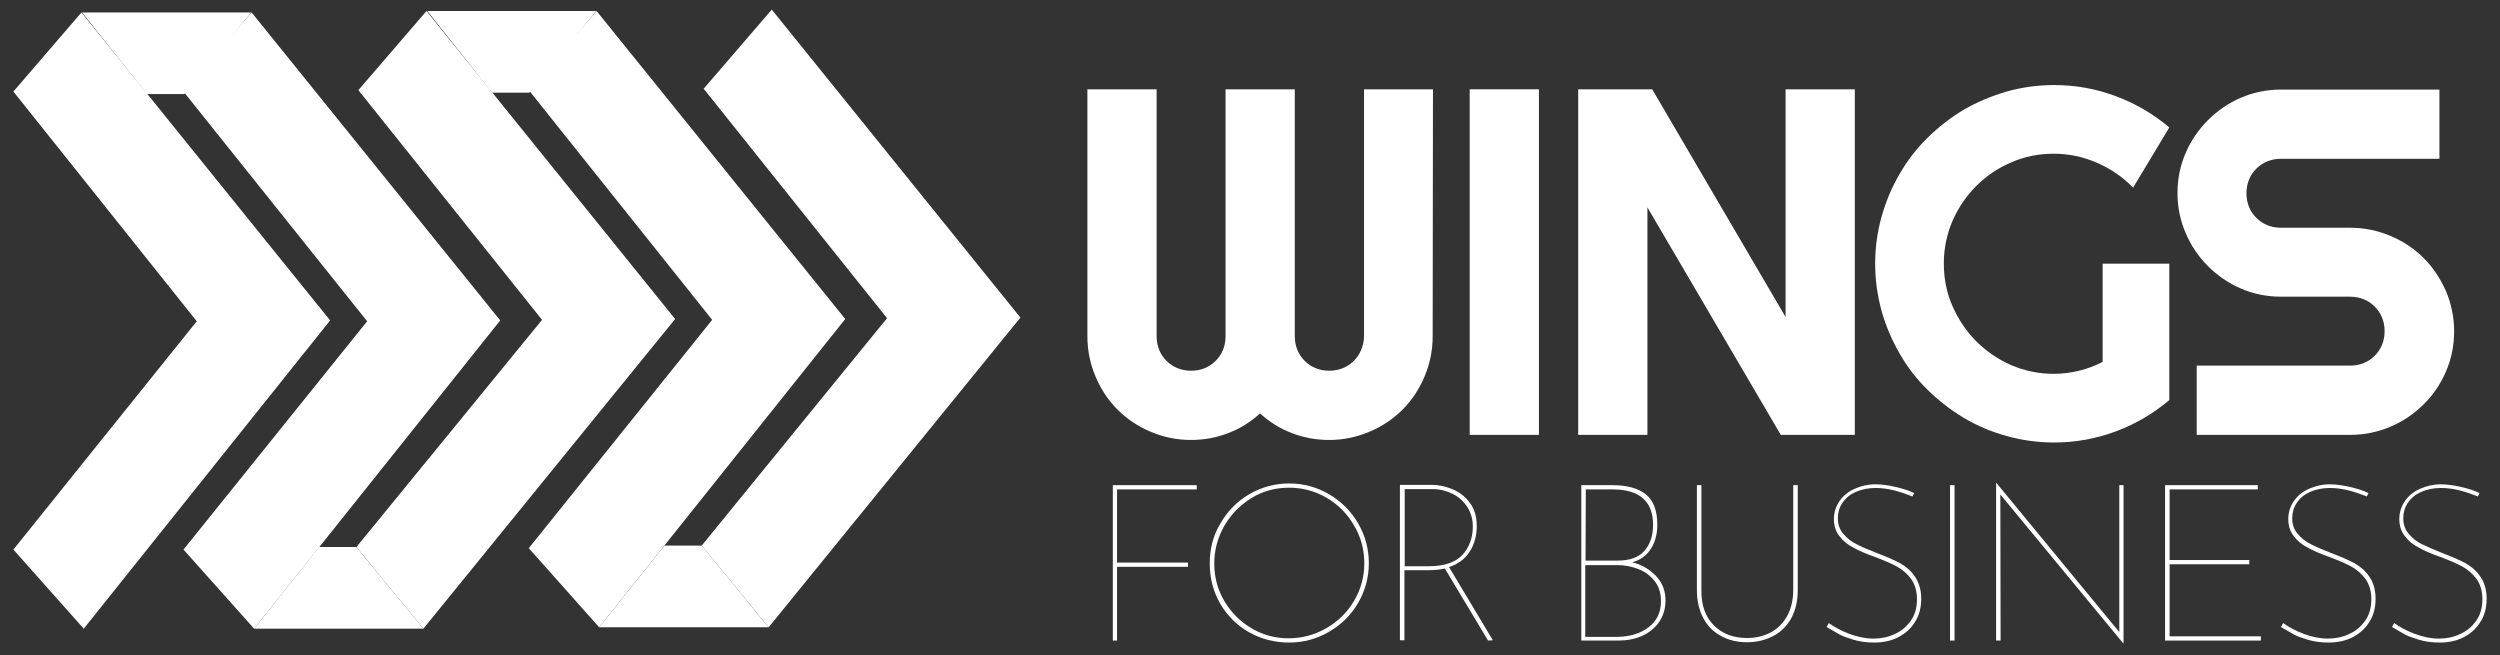 <svg width="187" height="49" viewBox="0 0 187 49" fill="none" xmlns="http://www.w3.org/2000/svg">
<rect x="0" y="0" width="187" height="49" fill="#333333" stroke="none"/>
<path d="M107.164 25.152C107.164 26.23 106.953 27.223 106.551 28.174C106.15 29.125 105.6 29.95 104.903 30.647C104.205 31.345 103.381 31.894 102.43 32.296C101.479 32.697 100.486 32.909 99.408 32.909C98.457 32.909 97.527 32.74 96.639 32.401C95.751 32.063 94.969 31.577 94.251 30.922C93.532 31.577 92.75 32.063 91.862 32.401C90.975 32.74 90.045 32.909 89.094 32.909C88.016 32.909 87.022 32.697 86.071 32.296C85.12 31.894 84.296 31.345 83.598 30.647C82.901 29.95 82.351 29.125 81.95 28.174C81.548 27.223 81.337 26.23 81.337 25.152V6.68H86.515V25.152C86.515 25.511 86.579 25.849 86.705 26.167C86.832 26.484 87.022 26.758 87.255 26.991C87.487 27.223 87.762 27.414 88.079 27.54C88.396 27.667 88.734 27.731 89.094 27.731C89.453 27.731 89.791 27.667 90.108 27.54C90.425 27.414 90.7 27.223 90.932 26.991C91.165 26.758 91.355 26.484 91.482 26.167C91.609 25.849 91.672 25.511 91.672 25.152V6.68H96.85V25.152C96.85 25.511 96.914 25.849 97.04 26.167C97.167 26.484 97.358 26.758 97.59 26.991C97.823 27.223 98.097 27.414 98.414 27.54C98.731 27.667 99.07 27.731 99.429 27.731C99.788 27.731 100.126 27.667 100.443 27.54C100.76 27.414 101.035 27.223 101.268 26.991C101.5 26.758 101.69 26.484 101.817 26.167C101.944 25.849 102.029 25.511 102.029 25.152V6.68H107.186L107.164 25.152Z" fill="white"/>
<path d="M115.111 6.68H109.933V32.528H115.111V6.68Z" fill="white"/>
<path d="M138.74 32.528H133.203L123.227 15.514V32.528H118.049V6.68H123.586L133.562 23.715V6.68H138.74V32.528Z" fill="white"/>
<path d="M162.264 29.928C161.059 30.943 159.727 31.725 158.248 32.274C156.768 32.824 155.226 33.099 153.64 33.099C152.415 33.099 151.231 32.93 150.09 32.612C148.948 32.295 147.892 31.852 146.898 31.26C145.905 30.668 145.017 29.971 144.193 29.167C143.369 28.364 142.671 27.456 142.1 26.462C141.53 25.469 141.065 24.412 140.748 23.271C140.431 22.129 140.262 20.946 140.262 19.72C140.262 18.494 140.431 17.311 140.748 16.19C141.065 15.07 141.509 13.992 142.1 12.999C142.671 12.005 143.369 11.097 144.193 10.293C145.017 9.49 145.905 8.793 146.898 8.201C147.892 7.63 148.948 7.187 150.09 6.848C151.231 6.531 152.415 6.362 153.64 6.362C155.247 6.362 156.768 6.637 158.248 7.187C159.727 7.736 161.059 8.518 162.264 9.533L159.558 14.034C158.776 13.231 157.868 12.618 156.853 12.175C155.839 11.731 154.761 11.498 153.619 11.498C152.499 11.498 151.421 11.71 150.428 12.153C149.434 12.576 148.568 13.168 147.828 13.908C147.088 14.647 146.497 15.514 146.053 16.507C145.63 17.501 145.398 18.558 145.398 19.699C145.398 20.84 145.609 21.918 146.053 22.911C146.497 23.905 147.067 24.771 147.828 25.532C148.568 26.272 149.434 26.864 150.428 27.308C151.421 27.73 152.478 27.963 153.619 27.963C154.275 27.963 154.909 27.878 155.521 27.73C156.134 27.582 156.726 27.35 157.276 27.075V19.72H162.264V29.928Z" fill="white"/>
<path d="M162.877 14.436C162.877 13.358 163.088 12.364 163.49 11.434C163.891 10.505 164.462 9.68 165.16 8.983C165.857 8.285 166.681 7.715 167.611 7.313C168.541 6.912 169.556 6.7 170.613 6.7H182.469V11.878H170.613C170.253 11.878 169.915 11.942 169.598 12.069C169.281 12.195 169.006 12.386 168.774 12.618C168.541 12.851 168.351 13.125 168.224 13.442C168.097 13.759 168.034 14.098 168.034 14.457C168.034 14.816 168.097 15.154 168.224 15.471C168.351 15.788 168.541 16.063 168.774 16.296C169.006 16.528 169.281 16.718 169.598 16.845C169.915 16.972 170.253 17.035 170.613 17.035H175.791C176.869 17.035 177.862 17.247 178.813 17.648C179.764 18.05 180.588 18.599 181.286 19.297C181.983 19.994 182.533 20.819 182.956 21.77C183.357 22.721 183.569 23.714 183.569 24.792C183.569 25.87 183.357 26.863 182.956 27.793C182.554 28.723 182.005 29.548 181.286 30.245C180.588 30.942 179.764 31.513 178.813 31.915C177.862 32.316 176.869 32.528 175.791 32.528H164.314V27.349H175.791C176.15 27.349 176.488 27.286 176.805 27.159C177.122 27.032 177.397 26.842 177.629 26.61C177.862 26.377 178.052 26.102 178.179 25.785C178.306 25.468 178.369 25.13 178.369 24.771C178.369 24.412 178.306 24.073 178.179 23.756C178.052 23.439 177.862 23.165 177.629 22.932C177.397 22.7 177.122 22.509 176.805 22.383C176.488 22.256 176.15 22.192 175.791 22.192H170.613C169.535 22.192 168.541 21.981 167.611 21.579C166.681 21.178 165.857 20.607 165.16 19.91C164.462 19.212 163.891 18.388 163.49 17.437C163.088 16.507 162.877 15.514 162.877 14.436Z" fill="white"/>
<path d="M89.516 36.29V36.607H83.556V42.081H88.861V42.398H83.556V47.914H83.239V36.29H89.516Z" fill="white"/>
<path d="M91.567 44.934C92.074 45.801 92.751 46.477 93.596 46.984C94.442 47.492 95.371 47.745 96.365 47.745C97.401 47.745 98.331 47.492 99.218 46.984C100.085 46.477 100.782 45.801 101.289 44.934C101.797 44.068 102.05 43.138 102.05 42.123C102.05 41.109 101.797 40.179 101.289 39.312C100.782 38.446 100.106 37.748 99.239 37.241C98.373 36.734 97.443 36.48 96.428 36.48C95.393 36.48 94.442 36.734 93.596 37.262C92.751 37.791 92.074 38.467 91.567 39.355C91.081 40.221 90.827 41.151 90.827 42.144C90.827 43.138 91.06 44.068 91.567 44.934ZM91.292 39.143C91.821 38.234 92.539 37.495 93.448 36.966C94.357 36.438 95.35 36.163 96.428 36.163C97.506 36.163 98.5 36.438 99.408 36.966C100.317 37.495 101.057 38.234 101.585 39.143C102.114 40.052 102.389 41.045 102.389 42.123C102.389 43.201 102.114 44.195 101.585 45.103C101.057 46.012 100.317 46.731 99.408 47.259C98.5 47.788 97.506 48.062 96.428 48.062C95.35 48.062 94.357 47.809 93.448 47.301C92.539 46.794 91.821 46.076 91.292 45.188C90.764 44.279 90.489 43.286 90.489 42.144C90.489 41.045 90.743 40.052 91.292 39.143Z" fill="white"/>
<path d="M109.405 41.488C109.912 40.917 110.166 40.22 110.166 39.396C110.166 38.846 110.039 38.381 109.764 37.937C109.489 37.515 109.13 37.176 108.665 36.944C108.2 36.711 107.693 36.585 107.143 36.585H105.072V42.355H106.869C108.031 42.355 108.898 42.059 109.405 41.488ZM111.307 47.913L108.073 42.524C107.693 42.608 107.291 42.651 106.89 42.651H105.051V47.892H104.713V36.268H107.101C107.587 36.268 108.116 36.373 108.623 36.585C109.151 36.796 109.595 37.134 109.933 37.599C110.293 38.064 110.462 38.656 110.462 39.353C110.462 40.051 110.293 40.685 109.954 41.234C109.616 41.784 109.088 42.185 108.39 42.418L111.666 47.892L111.307 47.913Z" fill="white"/>
<path d="M123.311 46.921C123.924 46.456 124.241 45.801 124.241 44.977C124.241 44.385 124.093 43.878 123.776 43.476C123.459 43.075 123.058 42.758 122.551 42.567C122.064 42.377 121.536 42.271 120.987 42.271H118.577V47.64H120.987C121.938 47.619 122.699 47.386 123.311 46.921ZM118.598 41.933H120.987C121.895 41.933 122.551 41.701 122.994 41.215C123.417 40.728 123.65 40.094 123.65 39.27C123.65 37.495 122.635 36.607 120.606 36.607H118.619L118.598 41.933ZM123.861 43.075C124.347 43.582 124.58 44.195 124.58 44.913C124.58 45.547 124.411 46.076 124.093 46.541C123.776 46.985 123.333 47.344 122.804 47.576C122.255 47.809 121.684 47.914 121.05 47.914H118.281V36.29H120.585C121.705 36.29 122.551 36.523 123.121 36.987C123.692 37.453 123.967 38.213 123.967 39.249C123.967 39.925 123.819 40.517 123.502 41.024C123.185 41.532 122.72 41.891 122.086 42.06C122.783 42.229 123.375 42.567 123.861 43.075Z" fill="white"/>
<path d="M128.195 46.773C128.829 47.407 129.653 47.724 130.689 47.724C131.344 47.724 131.936 47.576 132.464 47.302C132.993 47.006 133.394 46.604 133.69 46.055C133.986 45.505 134.134 44.85 134.134 44.11V36.29H134.472V44.131C134.472 44.956 134.303 45.653 133.986 46.245C133.648 46.837 133.204 47.281 132.633 47.576C132.063 47.872 131.407 48.041 130.689 48.041C129.97 48.041 129.315 47.893 128.744 47.576C128.174 47.281 127.73 46.837 127.413 46.245C127.096 45.653 126.927 44.956 126.927 44.131V36.29H127.265V44.11C127.244 45.252 127.561 46.139 128.195 46.773Z" fill="white"/>
<path d="M141.721 36.691C141.234 36.565 140.748 36.501 140.283 36.501C139.734 36.501 139.248 36.607 138.804 36.797C138.381 36.987 138.043 37.262 137.811 37.621C137.578 37.96 137.472 38.361 137.472 38.763C137.472 39.207 137.599 39.608 137.874 39.925C138.149 40.242 138.466 40.517 138.867 40.707C139.269 40.919 139.797 41.13 140.431 41.384C141.108 41.637 141.678 41.891 142.122 42.123C142.566 42.377 142.946 42.694 143.242 43.138C143.538 43.582 143.707 44.11 143.707 44.786C143.707 45.442 143.559 46.033 143.242 46.52C142.946 47.006 142.524 47.386 141.995 47.661C141.467 47.936 140.854 48.062 140.199 48.062C139.628 48.062 139.121 47.999 138.635 47.851C138.149 47.703 137.811 47.576 137.62 47.471C137.43 47.365 137.092 47.175 136.627 46.9L136.796 46.604C137.198 46.9 137.705 47.175 138.318 47.407C138.931 47.64 139.544 47.767 140.135 47.767C140.706 47.767 141.234 47.661 141.721 47.428C142.207 47.217 142.608 46.879 142.925 46.435C143.242 45.991 143.39 45.442 143.39 44.829C143.39 44.216 143.242 43.73 142.968 43.328C142.672 42.926 142.312 42.609 141.89 42.377C141.467 42.145 140.917 41.912 140.241 41.658C139.586 41.426 139.036 41.193 138.635 40.961C138.212 40.749 137.874 40.475 137.599 40.115C137.324 39.777 137.176 39.334 137.176 38.826C137.176 38.319 137.324 37.875 137.599 37.474C137.874 37.072 138.254 36.776 138.719 36.565C139.184 36.353 139.713 36.227 140.283 36.227C140.706 36.227 141.213 36.29 141.763 36.417C142.312 36.544 142.799 36.691 143.179 36.882L143.052 37.135C142.629 36.966 142.207 36.818 141.721 36.691Z" fill="white"/>
<path d="M146.2 36.29H145.862V47.914H146.2V36.29Z" fill="white"/>
<path d="M158.84 36.289V48.125H158.819L149.625 36.987L149.646 47.914H149.308V36.12H149.329L158.523 47.28V36.289H158.84Z" fill="white"/>
<path d="M168.881 36.29V36.607H162.286V41.891H168.247V42.208H162.286V47.597H169.113V47.914H161.948V36.29H168.881Z" fill="white"/>
<path d="M175.706 36.691C175.22 36.565 174.734 36.501 174.269 36.501C173.719 36.501 173.233 36.607 172.789 36.797C172.367 36.987 172.028 37.262 171.796 37.621C171.563 37.96 171.458 38.361 171.458 38.763C171.458 39.207 171.585 39.608 171.859 39.925C172.134 40.242 172.451 40.517 172.853 40.707C173.254 40.919 173.783 41.13 174.417 41.384C175.093 41.637 175.664 41.891 176.108 42.123C176.551 42.377 176.932 42.694 177.228 43.138C177.524 43.561 177.693 44.11 177.693 44.786C177.693 45.442 177.545 46.033 177.228 46.52C176.932 47.006 176.509 47.386 175.981 47.661C175.452 47.936 174.839 48.062 174.184 48.062C173.614 48.062 173.106 47.999 172.62 47.851C172.134 47.703 171.796 47.576 171.606 47.471C171.415 47.365 171.077 47.175 170.612 46.9L170.781 46.604C171.183 46.9 171.69 47.175 172.303 47.407C172.916 47.64 173.529 47.767 174.121 47.767C174.691 47.767 175.22 47.661 175.706 47.428C176.192 47.217 176.594 46.879 176.911 46.435C177.228 45.991 177.376 45.442 177.376 44.829C177.376 44.216 177.228 43.73 176.953 43.328C176.657 42.926 176.298 42.609 175.875 42.377C175.452 42.145 174.903 41.912 174.226 41.658C173.571 41.426 173.022 41.193 172.62 40.961C172.197 40.749 171.859 40.475 171.585 40.115C171.31 39.777 171.162 39.334 171.162 38.826C171.162 38.319 171.31 37.875 171.585 37.474C171.859 37.072 172.24 36.776 172.705 36.565C173.17 36.353 173.698 36.227 174.269 36.227C174.691 36.227 175.199 36.29 175.748 36.417C176.298 36.544 176.784 36.691 177.164 36.882L177.037 37.135C176.615 36.966 176.192 36.818 175.706 36.691Z" fill="white"/>
<path d="M184.014 36.691C183.527 36.565 183.041 36.501 182.576 36.501C182.027 36.501 181.541 36.607 181.097 36.797C180.674 36.987 180.336 37.262 180.104 37.621C179.871 37.96 179.765 38.361 179.765 38.763C179.765 39.207 179.892 39.608 180.167 39.925C180.442 40.242 180.759 40.517 181.16 40.707C181.562 40.898 182.09 41.13 182.724 41.384C183.401 41.637 183.971 41.891 184.415 42.123C184.859 42.377 185.239 42.694 185.535 43.138C185.831 43.561 186 44.11 186 44.786C186 45.442 185.852 46.033 185.535 46.52C185.239 47.006 184.817 47.386 184.288 47.661C183.76 47.936 183.147 48.062 182.492 48.062C181.921 48.062 181.414 47.999 180.928 47.851C180.442 47.703 180.104 47.576 179.913 47.471C179.723 47.365 179.385 47.175 178.92 46.9L179.089 46.604C179.491 46.9 179.998 47.175 180.611 47.407C181.224 47.64 181.837 47.767 182.428 47.767C182.999 47.767 183.527 47.661 184.014 47.428C184.5 47.217 184.901 46.879 185.218 46.435C185.535 45.991 185.683 45.442 185.683 44.829C185.683 44.216 185.535 43.73 185.261 43.328C184.965 42.926 184.605 42.609 184.183 42.377C183.76 42.145 183.21 41.912 182.534 41.658C181.879 41.426 181.329 41.193 180.928 40.961C180.505 40.749 180.167 40.475 179.892 40.115C179.617 39.777 179.469 39.334 179.469 38.826C179.469 38.319 179.617 37.875 179.892 37.474C180.167 37.072 180.547 36.776 181.012 36.565C181.477 36.353 182.006 36.227 182.576 36.227C182.999 36.227 183.506 36.29 184.056 36.417C184.605 36.544 185.091 36.691 185.472 36.882L185.345 37.135C184.922 36.966 184.5 36.818 184.014 36.691Z" fill="white"/>
<path d="M1.001 41.108L14.718 24.031L1.001 6.848L6.095 0.93L24.694 23.967L6.264 47.026L1.001 41.108Z" fill="white"/>
<path d="M13.725 41.108L27.463 24.031L13.725 6.848L18.818 0.93L37.417 23.967L19.009 47.026L13.725 41.108Z" fill="white"/>
<path d="M6.137 0.93L10.998 7.038H13.788L18.797 0.93H6.137Z" fill="white"/>
<path d="M19.009 47.026L23.87 40.918H26.66L31.669 47.026H19.009Z" fill="white"/>
<path d="M26.659 40.918L40.545 23.925L26.807 6.742L31.901 0.824L50.5 23.862L31.668 47.026L26.659 40.918Z" fill="white"/>
<path d="M52.486 40.813L66.351 23.799L52.634 6.637L57.728 0.719L76.327 23.756L57.495 46.921L52.486 40.813Z" fill="white"/>
<path d="M39.553 41.003L53.27 23.925L39.553 6.742L44.625 0.824L63.224 23.862L44.816 46.921L39.553 41.003Z" fill="white"/>
<path d="M31.965 0.824L36.805 6.932H39.595L44.604 0.824H31.965Z" fill="white"/>
<path d="M44.815 46.921L49.698 40.812H52.488L57.497 46.921H44.815Z" fill="white"/>
</svg>

